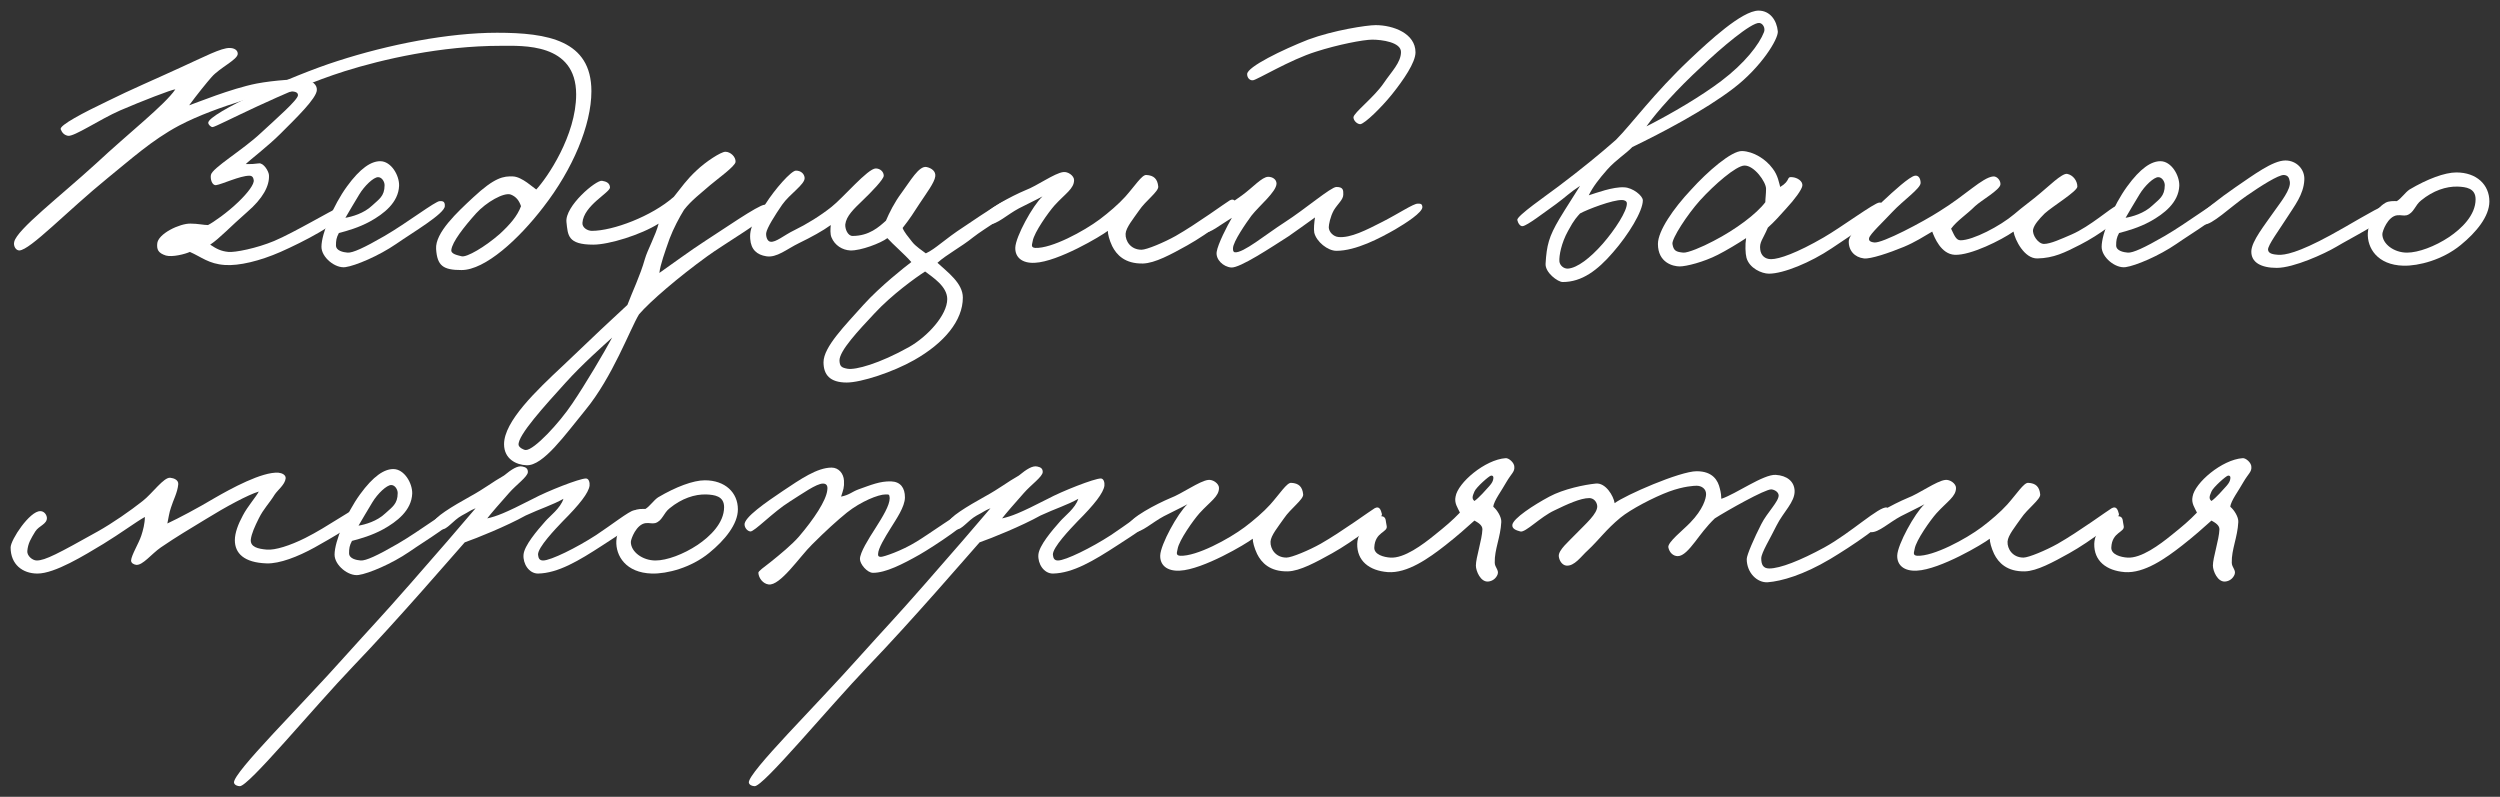 <?xml version="1.0" encoding="UTF-8"?> <svg xmlns="http://www.w3.org/2000/svg" viewBox="6113.231 4802.748 235.5 75.058" data-guides="{&quot;vertical&quot;:[],&quot;horizontal&quot;:[]}"><rect x="6113.231" y="4802.748" width="235.5" height="75.058" fill="#333333" stroke="none"/><path fill="white" stroke="none" fill-opacity="1" stroke-width="1" stroke-opacity="1" font-size-adjust="none" id="tSvg677eff6f06" title="Path 2" d="M 6145.403 4822.855 C 6145.368 4823.709 6141.745 4825.555 6139.66 4826.478C 6137.712 4827.332 6135.73 4827.811 6134.397 4827.708C 6132.893 4827.606 6132.209 4826.956 6131.115 4826.478C 6130.671 4826.683 6129.475 4826.99 6128.86 4826.82C 6128.108 4826.58 6128.005 4826.238 6128.039 4825.726C 6128.074 4824.769 6130.193 4823.778 6131.184 4823.812C 6131.867 4823.812 6132.414 4823.948 6132.824 4823.948C 6133.303 4823.709 6134.636 4822.786 6135.696 4821.761C 6136.584 4820.906 6137.199 4820.086 6137.131 4819.71C 6137.097 4819.471 6136.994 4819.3 6136.721 4819.3C 6135.832 4819.3 6134.123 4820.12 6133.576 4820.189C 6133.2 4820.223 6133.03 4819.608 6133.098 4819.232C 6133.2 4818.582 6136.072 4816.907 6137.815 4815.267C 6139.25 4813.934 6141.301 4812.156 6141.301 4811.712C 6141.301 4811.404 6140.925 4811.336 6140.481 4811.37C 6139.319 4811.473 6137.507 4811.78 6135.969 4812.259C 6134.226 4812.806 6131.97 4813.592 6130.09 4814.583C 6127.527 4815.95 6125.51 4817.796 6123.391 4819.505C 6119.529 4822.65 6116.076 4826.307 6115.051 4826.341C 6114.709 4826.341 6114.47 4825.897 6114.573 4825.521C 6114.846 4824.359 6118.811 4821.317 6122.297 4818.138C 6125.373 4815.267 6128.791 4812.601 6129.748 4811.165C 6129.441 4811.165 6126.535 4812.293 6124.553 4813.148C 6122.605 4814.002 6120.212 4815.643 6119.631 4815.54C 6119.289 4815.472 6119.084 4815.267 6118.948 4814.925C 6118.811 4814.549 6121.101 4813.353 6123.391 4812.259C 6125.442 4811.234 6128.005 4810.14 6130.227 4809.114C 6132.414 4808.123 6134.089 4807.235 6134.875 4807.269C 6135.251 4807.269 6135.627 4807.44 6135.627 4807.816C 6135.627 4808.362 6133.952 4809.114 6133.166 4810.003C 6132.688 4810.55 6131.799 4811.644 6131.047 4812.669C 6131.662 4812.464 6134.978 4811.097 6137.405 4810.618C 6139.011 4810.311 6141.438 4810.14 6142.121 4810.277C 6142.634 4810.379 6143.113 4810.721 6143.078 4811.234C 6143.044 4812.02 6141.13 4813.865 6139.66 4815.335C 6138.464 4816.531 6136.789 4817.796 6136.379 4818.206C 6137.029 4818.206 6137.029 4818.206 6137.61 4818.138C 6138.054 4818.07 6138.532 4818.856 6138.567 4819.232C 6138.635 4820.257 6137.986 4821.453 6136.516 4822.718C 6134.944 4824.085 6133.918 4825.213 6133.03 4825.794C 6133.645 4826.204 6134.055 4826.409 6134.739 4826.478C 6135.354 4826.546 6137.405 4826.136 6139.045 4825.452C 6140.857 4824.7 6144.719 4822.41 6144.992 4822.376C 6145.3 4822.342 6145.403 4822.547 6145.403 4822.855Z"></path><path fill="white" stroke="none" fill-opacity="1" stroke-width="1" stroke-opacity="1" font-size-adjust="none" id="tSvg83451f4ab2" title="Path 3" d="M 6155.133 4822.171 C 6155.099 4822.889 6152.125 4824.632 6150.553 4825.726C 6148.912 4826.854 6146.725 4827.777 6145.768 4827.913C 6144.811 4828.05 6143.512 4826.99 6143.512 4825.999C 6143.512 4824.735 6144.64 4822.069 6145.904 4820.325C 6147.169 4818.582 6148.194 4817.933 6149.049 4817.933C 6150.074 4817.933 6150.86 4819.266 6150.826 4820.257C 6150.758 4821.829 6149.391 4822.889 6148.092 4823.607C 6147.032 4824.188 6145.939 4824.495 6145.152 4824.7C 6144.913 4825.145 6144.879 4825.418 6144.879 4825.862C 6144.879 4826.375 6145.563 4826.512 6145.973 4826.546C 6146.451 4826.58 6147.511 4826.102 6149.459 4824.974C 6151.578 4823.743 6154.244 4821.693 6154.654 4821.693C 6154.859 4821.693 6155.167 4821.658 6155.133 4822.171ZM 6149.459 4820.189 C 6149.459 4819.881 6149.22 4819.437 6148.844 4819.437C 6148.434 4819.437 6147.579 4820.223 6147.066 4821.077C 6146.725 4821.624 6145.973 4822.923 6145.768 4823.265C 6146.383 4823.162 6147.511 4822.855 6148.297 4822.103C 6148.912 4821.522 6149.459 4821.248 6149.459 4820.189Z"></path><path fill="white" stroke="none" fill-opacity="1" stroke-width="1" stroke-opacity="1" font-size-adjust="none" id="tSvgbbc2a242f5" title="Path 4" d="M 6168.941 4811.336 C 6168.941 4814.549 6167.164 4818.719 6164.429 4822.239C 6162.105 4825.281 6158.926 4828.187 6156.705 4828.187C 6154.961 4828.187 6154.415 4827.777 6154.312 4826.204C 6154.209 4824.666 6156.329 4822.718 6157.798 4821.351C 6159.849 4819.437 6160.669 4819.334 6161.558 4819.368C 6162.413 4819.403 6163.506 4820.462 6163.746 4820.599C 6164.771 4819.505 6167.505 4815.506 6167.505 4811.644C 6167.505 4806.756 6162.447 4807.064 6160.396 4807.064C 6154.791 4807.064 6149.288 4808.328 6145.699 4809.456C 6139.957 4811.268 6133.633 4814.72 6133.257 4814.72C 6133.086 4814.72 6132.847 4814.481 6132.847 4814.31C 6132.881 4813.421 6140.708 4809.866 6145.015 4808.499C 6149.869 4806.927 6155.474 4805.833 6160.054 4805.833C 6164.839 4805.833 6168.941 4806.551 6168.941 4811.336ZM 6162.31 4822.171 C 6162.139 4821.658 6161.866 4821.282 6161.353 4821.077C 6160.704 4820.838 6159.029 4821.795 6158.072 4822.855C 6156.91 4824.153 6155.85 4825.521 6155.748 4826.273C 6155.679 4826.683 6156.329 4826.785 6156.705 4826.888C 6157.183 4827.025 6158.926 4825.999 6160.328 4824.769C 6161.285 4823.88 6161.968 4823.094 6162.31 4822.171Z"></path><path fill="white" stroke="none" fill-opacity="1" stroke-width="1" stroke-opacity="1" font-size-adjust="none" id="tSvga41ab203fc" title="Path 5" d="M 6185.801 4822.65 C 6185.801 4823.162 6181.29 4825.828 6179.854 4826.888C 6177.12 4828.87 6174.488 4831.126 6173.428 4832.357C 6172.574 4833.758 6170.933 4838.27 6168.37 4841.38C 6166.49 4843.67 6164.405 4846.644 6162.833 4846.575C 6161.876 4846.541 6160.713 4845.994 6160.713 4844.593C 6160.713 4842.44 6163.721 4839.569 6166.319 4837.142C 6168.848 4834.715 6171.104 4832.596 6172.335 4831.468C 6172.779 4830.272 6173.531 4828.734 6173.975 4827.161C 6174.214 4826.307 6175.001 4824.905 6175.274 4823.812C 6173.599 4824.871 6170.591 4825.794 6169.122 4825.794C 6166.695 4825.794 6166.729 4824.905 6166.592 4823.675C 6166.421 4822.171 6169.395 4819.676 6169.942 4819.778C 6170.352 4819.847 6170.66 4819.984 6170.694 4820.394C 6170.728 4820.872 6168.199 4822.103 6168.096 4823.743C 6168.062 4824.188 6168.575 4824.495 6168.985 4824.495C 6170.967 4824.495 6174.625 4823.128 6176.71 4821.282C 6177.427 4820.394 6177.906 4819.676 6178.829 4818.821C 6179.717 4817.967 6181.153 4817.044 6181.563 4817.044C 6182.042 4817.044 6182.554 4817.523 6182.52 4818.001C 6182.486 4818.411 6180.811 4819.608 6180.128 4820.189C 6179.273 4820.941 6178.35 4821.624 6177.667 4822.513C 6177.222 4823.231 6176.675 4824.256 6176.299 4825.247C 6175.855 4826.512 6175.445 4827.64 6175.342 4828.46C 6176.231 4827.845 6178.316 4826.307 6179.649 4825.452C 6181.255 4824.427 6184.639 4822.069 6185.254 4822.034C 6185.562 4822 6185.801 4822.479 6185.801 4822.65ZM 6170.899 4834.544 C 6170.079 4835.296 6168.096 4837.039 6166.524 4838.782C 6164.576 4840.936 6161.978 4843.773 6162.081 4844.661C 6162.115 4844.901 6162.559 4845.14 6162.764 4845.14C 6163.55 4845.14 6165.909 4842.611 6167.139 4840.765C 6168.37 4838.953 6170.147 4835.945 6170.899 4834.544Z"></path><path fill="white" stroke="none" fill-opacity="1" stroke-width="1" stroke-opacity="1" font-size-adjust="none" id="tSvgf76907470a" title="Path 6" d="M 6208.784 4822.239 C 6208.716 4822.684 6206.016 4824.222 6204.888 4825.111C 6203.794 4825.999 6202.358 4826.751 6201.538 4827.503C 6202.495 4828.392 6203.931 4829.417 6203.931 4830.784C 6203.931 4832.938 6202.188 4835.057 6199.351 4836.663C 6197.368 4837.791 6194.36 4838.782 6192.993 4838.782C 6191.387 4838.782 6190.806 4838.03 6190.806 4836.868C 6190.806 4835.433 6192.857 4833.382 6194.565 4831.468C 6196.138 4829.725 6198.53 4827.845 6199.077 4827.435C 6198.462 4826.717 6197.334 4825.76 6196.821 4825.179C 6196.206 4825.657 6194.292 4826.375 6193.335 4826.341C 6192.583 4826.307 6191.865 4825.862 6191.558 4825.111C 6191.421 4824.803 6191.455 4824.29 6191.489 4823.948C 6190.737 4824.495 6189.678 4825.076 6188.482 4825.657C 6187.354 4826.204 6186.397 4827.059 6185.405 4826.888C 6184.551 4826.751 6183.97 4826.273 6183.901 4825.247C 6183.799 4823.948 6184.585 4823.162 6185.337 4821.966C 6186.226 4820.565 6187.764 4818.821 6188.208 4818.821C 6188.652 4818.821 6188.994 4819.095 6189.028 4819.505C 6189.063 4820.12 6187.627 4821.009 6186.909 4822.034C 6186.226 4823.026 6185.474 4824.222 6185.405 4824.7C 6185.371 4825.042 6185.508 4825.487 6185.815 4825.521C 6186.328 4825.589 6187.08 4824.905 6188.071 4824.427C 6189.199 4823.88 6190.532 4823.06 6191.558 4822.239C 6192.651 4821.385 6194.976 4818.616 6195.728 4818.616C 6196.138 4818.616 6196.48 4818.924 6196.48 4819.3C 6196.48 4819.642 6195.317 4820.838 6194.497 4821.624C 6193.643 4822.445 6192.959 4823.094 6192.857 4823.88C 6192.822 4824.324 6193.096 4824.974 6193.54 4824.974C 6195.112 4824.974 6196.035 4824.119 6196.685 4823.538C 6196.992 4822.82 6197.471 4821.829 6198.189 4820.872C 6198.975 4819.813 6199.795 4818.343 6200.513 4818.48C 6200.991 4818.582 6201.401 4818.89 6201.333 4819.368C 6201.265 4819.949 6200.479 4820.975 6199.829 4821.966C 6199.248 4822.855 6199.009 4823.265 6198.257 4824.222C 6198.394 4824.598 6198.77 4825.042 6199.146 4825.521C 6199.487 4825.965 6200.137 4826.375 6200.444 4826.614C 6201.401 4826.17 6202.119 4825.35 6204.067 4824.085C 6206.152 4822.684 6207.759 4821.59 6208.237 4821.556C 6208.682 4821.522 6208.853 4821.829 6208.784 4822.239ZM 6202.461 4830.921 C 6202.461 4829.725 6201.094 4828.87 6200.376 4828.323C 6199.522 4828.87 6197.232 4830.511 6195.591 4832.288C 6194.121 4833.861 6192.275 4835.809 6192.31 4836.732C 6192.344 4837.278 6192.515 4837.381 6193.062 4837.484C 6193.814 4837.62 6196.069 4837.005 6198.872 4835.433C 6200.615 4834.442 6202.461 4832.425 6202.461 4830.921Z"></path><path fill="white" stroke="none" fill-opacity="1" stroke-width="1" stroke-opacity="1" font-size-adjust="none" id="tSvgd56892f1df" title="Path 7" d="M 6229.755 4822.171 C 6229.858 4822.65 6227.089 4824.735 6225.073 4825.862C 6223.535 4826.717 6222.031 4827.537 6220.903 4827.571C 6219.194 4827.606 6218.408 4826.751 6217.998 4825.931C 6217.724 4825.35 6217.588 4824.803 6217.588 4824.495C 6216.972 4824.974 6212.905 4827.401 6210.717 4827.503C 6209.521 4827.571 6208.837 4826.99 6208.872 4826.068C 6208.906 4825.042 6210.512 4822.103 6211.435 4821.248C 6210.82 4821.59 6210.068 4821.932 6209.213 4822.376C 6208.12 4822.957 6207.128 4823.914 6206.411 4823.88C 6206.069 4823.846 6205.83 4823.572 6205.864 4823.265C 6205.966 4822.547 6208.53 4821.214 6209.829 4820.667C 6210.922 4820.257 6212.563 4819.061 6213.383 4818.958C 6213.828 4818.89 6214.409 4819.3 6214.409 4819.71C 6214.409 4820.53 6213.588 4820.975 6212.563 4822.103C 6212.016 4822.718 6210.649 4824.632 6210.512 4825.452C 6210.478 4825.726 6210.273 4826.068 6210.751 4826.102C 6212.29 4826.17 6215.332 4824.529 6216.836 4823.402C 6217.656 4822.786 6218.613 4821.966 6219.228 4821.282C 6220.117 4820.291 6220.8 4819.197 6221.211 4819.232C 6221.928 4819.266 6222.27 4819.608 6222.338 4820.325C 6222.373 4820.804 6221.142 4821.658 6220.527 4822.581C 6219.98 4823.367 6219.296 4824.188 6219.262 4824.769C 6219.228 4825.452 6219.741 4826.273 6220.766 4826.273C 6221.245 4826.273 6222.885 4825.589 6223.979 4824.974C 6225.962 4823.846 6228.764 4821.795 6229.072 4821.624C 6229.516 4821.385 6229.653 4821.761 6229.755 4822.171Z"></path><path fill="white" stroke="none" fill-opacity="1" stroke-width="1" stroke-opacity="1" font-size-adjust="none" id="tSvg5244196ece" title="Path 8" d="M 6246.571 4807.679 C 6246.571 4808.636 6245.443 4810.277 6244.349 4811.644C 6243.358 4812.874 6241.82 4814.378 6241.376 4814.446C 6241.068 4814.446 6240.726 4814.105 6240.726 4813.797C 6240.761 4813.353 6242.675 4811.917 6243.597 4810.55C 6244.315 4809.49 6245.204 4808.636 6245.204 4807.645C 6245.204 4806.722 6243.392 4806.483 6242.504 4806.483C 6241.649 4806.483 6239.222 4806.961 6237.206 4807.611C 6234.779 4808.362 6231.635 4810.277 6231.259 4810.311C 6230.985 4810.345 6230.712 4810.106 6230.712 4809.73C 6230.712 4809.046 6234.027 4807.44 6236.454 4806.483C 6238.846 4805.594 6241.991 4805.115 6242.811 4805.115C 6244.486 4805.115 6246.571 4805.902 6246.571 4807.679ZM 6247.22 4822.239 C 6247.255 4822.752 6245.648 4823.778 6244.657 4824.359C 6243.221 4825.179 6240.966 4826.375 6239.12 4826.375C 6238.3 4826.375 6237.24 4825.521 6237.035 4824.666C 6236.967 4824.324 6237.035 4823.675 6237.103 4823.231C 6236.317 4823.812 6235.326 4824.495 6234.608 4825.008C 6233.002 4826.033 6230.028 4828.016 6229.208 4827.947C 6228.456 4827.879 6227.738 4827.195 6227.841 4826.478C 6227.943 4825.76 6228.832 4824.017 6229.276 4823.265C 6228.046 4824.017 6227.26 4824.7 6226.678 4824.666C 6226.508 4824.529 6226.303 4824.359 6226.303 4824.153C 6226.303 4823.162 6227.02 4823.47 6230.233 4821.146C 6231.224 4820.428 6232.113 4819.403 6232.694 4819.403C 6233.104 4819.403 6233.48 4819.642 6233.48 4820.052C 6233.446 4820.838 6231.874 4822.103 6231.122 4823.06C 6230.643 4823.709 6229.379 4825.521 6229.379 4826.136C 6229.379 4826.307 6229.379 4826.478 6229.55 4826.512C 6230.336 4826.614 6232.455 4824.837 6234.266 4823.675C 6236.18 4822.445 6238.607 4820.36 6239.12 4820.36C 6239.803 4820.36 6239.769 4820.701 6239.769 4821.077C 6239.769 4821.556 6239.257 4821.932 6238.881 4822.547C 6238.539 4823.162 6238.402 4823.914 6238.402 4824.153C 6238.402 4824.598 6238.846 4825.042 6239.325 4825.076C 6240.453 4825.179 6241.923 4824.427 6243.461 4823.641C 6244.999 4822.855 6246.366 4821.932 6246.776 4821.932C 6247.05 4821.932 6247.186 4821.932 6247.22 4822.239Z"></path><path fill="white" stroke="none" fill-opacity="1" stroke-width="1" stroke-opacity="1" font-size-adjust="none" id="tSvg60caa2ff56" title="Path 9" d="M 6280.701 4805.696 C 6280.769 4806.414 6279.129 4809.08 6276.531 4811.063C 6273.865 4813.113 6269.763 4815.267 6266.995 4816.6C 6266.414 4817.215 6265.457 4817.796 6264.636 4818.719C 6263.884 4819.573 6263.269 4820.36 6262.893 4821.146C 6263.543 4820.941 6265.183 4820.325 6266.243 4820.394C 6267.029 4820.428 6267.986 4821.18 6267.986 4821.624C 6267.986 4822.65 6266.619 4824.871 6265.183 4826.512C 6263.713 4828.221 6262.244 4829.315 6260.432 4829.315C 6259.988 4829.315 6258.757 4828.426 6258.826 4827.571C 6258.928 4825.862 6259.133 4825.042 6260.125 4823.367C 6260.842 4822.171 6261.423 4821.317 6262.073 4820.257C 6261.116 4820.872 6260.706 4821.317 6259.817 4821.966C 6258.621 4822.82 6257.117 4823.983 6256.672 4824.051C 6256.433 4824.085 6256.228 4823.778 6256.16 4823.47C 6256.091 4823.094 6258.928 4821.146 6260.056 4820.291C 6262.141 4818.719 6263.987 4817.215 6265.457 4815.916C 6266.926 4814.446 6269.011 4811.541 6272.498 4808.26C 6274.172 4806.688 6277.317 4803.748 6278.889 4803.748C 6279.949 4803.748 6280.598 4804.637 6280.701 4805.696ZM 6279.402 4805.765 C 6279.539 4805.389 6279.299 4804.945 6278.958 4804.91C 6278.206 4804.842 6275.266 4807.337 6273.489 4809.046C 6271.267 4811.097 6269.319 4813.25 6268.328 4814.652C 6270.754 4813.421 6273.523 4811.78 6275.369 4810.379C 6277.59 4808.704 6278.958 4806.927 6279.402 4805.765ZM 6266.482 4821.898 C 6266.482 4821.693 6266.243 4821.59 6266.038 4821.59C 6265.149 4821.556 6262.756 4822.479 6262.073 4822.855C 6261.834 4823.128 6261.526 4823.402 6260.945 4824.495C 6260.296 4825.657 6260.09 4826.854 6260.125 4827.366C 6260.159 4827.742 6260.535 4828.084 6260.945 4828.05C 6261.799 4827.982 6262.996 4827.093 6264.226 4825.692C 6265.354 4824.393 6266.516 4822.615 6266.482 4821.898Z"></path><path fill="white" stroke="none" fill-opacity="1" stroke-width="1" stroke-opacity="1" font-size-adjust="none" id="tSvg1351fb03a08" title="Path 10" d="M 6290.736 4822.581 C 6290.736 4822.855 6287.967 4824.666 6285.78 4826.136C 6283.797 4827.469 6281.234 4828.528 6279.867 4828.528C 6279.183 4828.528 6278.021 4828.016 6277.748 4827.025C 6277.645 4826.649 6277.611 4825.794 6277.714 4825.179C 6276.996 4825.657 6275.799 4826.375 6275.048 4826.751C 6273.715 4827.435 6272.074 4827.845 6271.459 4827.845C 6270.843 4827.845 6269.408 4827.503 6269.408 4825.726C 6269.408 4824.495 6270.878 4822.376 6272.518 4820.633C 6274.09 4818.89 6276.346 4816.942 6277.338 4816.976C 6278.397 4817.01 6279.559 4817.728 6280.209 4818.616C 6280.721 4819.266 6280.824 4820.018 6280.926 4820.36C 6281.952 4819.744 6281.473 4819.368 6282.054 4819.437C 6282.533 4819.471 6283.08 4819.813 6283.011 4820.257C 6282.943 4820.633 6282.328 4821.487 6281.473 4822.41C 6280.926 4823.026 6280.345 4823.675 6279.764 4824.188C 6279.286 4825.316 6278.944 4825.555 6279.047 4826.273C 6279.115 4826.785 6279.457 4827.161 6280.072 4827.161C 6280.824 4827.161 6282.499 4826.58 6285.028 4825.111C 6286.737 4824.119 6289.779 4821.863 6290.257 4821.829C 6290.668 4821.795 6290.736 4822.205 6290.736 4822.581ZM 6279.593 4820.53 C 6279.593 4819.881 6278.465 4818.309 6277.543 4818.343C 6276.756 4818.377 6274.74 4820.12 6273.373 4821.624C 6272.176 4822.957 6270.707 4825.213 6270.775 4825.726C 6270.878 4826.375 6271.117 4826.478 6271.8 4826.546C 6272.211 4826.58 6273.544 4826.033 6274.637 4825.452C 6276.756 4824.359 6278.705 4822.889 6279.525 4821.795C 6279.525 4821.453 6279.593 4821.043 6279.593 4820.53Z"></path><path fill="white" stroke="none" fill-opacity="1" stroke-width="1" stroke-opacity="1" font-size-adjust="none" id="tSvg8cfb3ea1d1" title="Path 11" d="M 6313.157 4822.786 C 6313.157 4823.299 6310.935 4824.905 6309.192 4825.794C 6307.722 4826.546 6306.697 4827.059 6305.159 4827.093C 6303.928 4827.127 6303.04 4825.35 6302.903 4824.564C 6301.775 4825.35 6298.87 4826.82 6297.366 4826.751C 6296.067 4826.683 6295.452 4825.111 6295.247 4824.564C 6294.426 4825.042 6293.64 4825.555 6292.581 4825.999C 6291.179 4826.58 6289.436 4827.161 6288.821 4827.093C 6287.932 4826.99 6287.351 4826.341 6287.385 4825.452C 6287.419 4824.735 6289.163 4823.06 6290.53 4821.761C 6291.658 4820.701 6293.093 4819.403 6293.606 4819.3C 6293.982 4819.232 6294.153 4819.608 6294.153 4819.984C 6294.153 4820.496 6292.512 4821.624 6291.487 4822.718C 6290.667 4823.607 6289.368 4824.803 6289.299 4825.179C 6289.231 4825.487 6289.539 4825.555 6289.778 4825.589C 6290.53 4825.692 6294.392 4823.641 6295.93 4822.65C 6298.425 4821.112 6299.963 4819.471 6300.989 4819.368C 6301.365 4819.334 6301.707 4819.778 6301.672 4820.12C 6301.638 4820.633 6299.861 4821.624 6299.28 4822.171C 6298.494 4822.957 6297.571 4823.538 6297.024 4824.29C 6297.297 4824.837 6297.468 4825.384 6297.913 4825.384C 6299.075 4825.384 6301.638 4824.051 6302.971 4822.923C 6303.757 4822.239 6304.68 4821.59 6305.432 4820.941C 6306.116 4820.394 6307.483 4819.027 6307.961 4819.129C 6308.508 4819.232 6308.918 4819.778 6308.918 4820.325C 6308.918 4820.77 6306.594 4822.171 6305.842 4822.855C 6305.295 4823.402 6304.851 4823.914 6304.749 4824.359C 6304.646 4824.871 6305.227 4825.726 6305.774 4825.726C 6306.389 4825.726 6307.415 4825.247 6308.372 4824.837C 6310.115 4824.085 6312.131 4822.274 6312.542 4822.171C 6312.918 4822.069 6313.157 4822.376 6313.157 4822.786Z"></path><path fill="white" stroke="none" fill-opacity="1" stroke-width="1" stroke-opacity="1" font-size-adjust="none" id="tSvgaa7e753f15" title="Path 12" d="M 6322.827 4822.171 C 6322.793 4822.889 6319.819 4824.632 6318.247 4825.726C 6316.606 4826.854 6314.419 4827.777 6313.462 4827.913C 6312.505 4828.05 6311.206 4826.99 6311.206 4825.999C 6311.206 4824.735 6312.334 4822.069 6313.598 4820.325C 6314.863 4818.582 6315.888 4817.933 6316.743 4817.933C 6317.768 4817.933 6318.554 4819.266 6318.52 4820.257C 6318.452 4821.829 6317.085 4822.889 6315.786 4823.607C 6314.726 4824.188 6313.633 4824.495 6312.846 4824.7C 6312.607 4825.145 6312.573 4825.418 6312.573 4825.862C 6312.573 4826.375 6313.257 4826.512 6313.667 4826.546C 6314.145 4826.58 6315.205 4826.102 6317.153 4824.974C 6319.272 4823.743 6321.938 4821.693 6322.348 4821.693C 6322.553 4821.693 6322.861 4821.658 6322.827 4822.171ZM 6317.153 4820.189 C 6317.153 4819.881 6316.914 4819.437 6316.538 4819.437C 6316.128 4819.437 6315.273 4820.223 6314.761 4821.077C 6314.419 4821.624 6313.667 4822.923 6313.462 4823.265C 6314.077 4823.162 6315.205 4822.855 6315.991 4822.103C 6316.606 4821.522 6317.153 4821.248 6317.153 4820.189Z"></path><path fill="white" stroke="none" fill-opacity="1" stroke-width="1" stroke-opacity="1" font-size-adjust="none" id="tSvg1b8860c346" title="Path 13" d="M 6338.227 4822.786 C 6338.227 4823.402 6334.604 4825.213 6333.305 4825.999C 6332.211 4826.649 6329.306 4827.982 6327.699 4827.982C 6326.23 4827.982 6325.273 4827.469 6325.307 4826.409C 6325.341 4825.452 6326.537 4823.983 6327.563 4822.513C 6328.041 4821.829 6329.067 4820.565 6328.93 4819.847C 6328.862 4819.471 6328.759 4819.266 6328.383 4819.232C 6327.87 4819.197 6326.161 4820.291 6324.828 4821.214C 6323.393 4822.205 6321.513 4824.017 6320.863 4823.88C 6320.556 4823.812 6320.419 4823.436 6320.419 4823.128C 6320.419 4822.889 6322.402 4821.351 6323.803 4820.394C 6325.512 4819.232 6327.323 4817.864 6328.52 4817.864C 6329.545 4817.864 6330.365 4818.685 6330.297 4819.71C 6330.229 4821.077 6329.374 4822.137 6328.656 4823.265C 6327.939 4824.393 6326.845 4825.862 6326.879 4826.273C 6326.913 4826.683 6327.46 4826.717 6327.836 4826.751C 6328.451 4826.785 6329.682 4826.58 6332.758 4824.905C 6334.228 4824.119 6337.236 4822.274 6337.612 4822.239C 6338.022 4822.205 6338.227 4822.376 6338.227 4822.786Z"></path><path fill="white" stroke="none" fill-opacity="1" stroke-width="1" stroke-opacity="1" font-size-adjust="none" id="tSvgfb1a81159a" title="Path 14" d="M 6347.731 4821.727 C 6347.731 4823.128 6346.5 4824.632 6345.03 4825.828C 6343.321 4827.23 6341.066 4827.811 6339.63 4827.777C 6337.169 4827.708 6336.212 4826.102 6336.28 4824.7C 6336.315 4823.846 6336.896 4822.479 6337.921 4821.863C 6338.263 4821.658 6338.707 4821.693 6339.015 4821.693C 6339.425 4821.453 6339.801 4820.872 6340.211 4820.599C 6341.886 4819.608 6343.526 4818.992 6344.62 4818.992C 6346.534 4818.992 6347.731 4820.154 6347.731 4821.727ZM 6346.432 4821.522 C 6346.432 4820.462 6345.509 4820.36 6344.757 4820.325C 6343.663 4820.291 6342.433 4820.701 6341.305 4821.624C 6340.724 4822.069 6340.621 4822.82 6339.938 4823.026C 6339.596 4823.094 6339.459 4822.991 6339.049 4823.026C 6338.16 4823.128 6337.648 4824.529 6337.648 4824.803C 6337.648 4825.726 6338.741 4826.546 6339.972 4826.546C 6341.031 4826.546 6342.604 4825.965 6343.937 4825.076C 6345.099 4824.29 6346.432 4823.026 6346.432 4821.522Z"></path><path fill="white" stroke="none" fill-opacity="1" stroke-width="1" stroke-opacity="1" font-size-adjust="none" id="tSvg8fe15483ab" title="Path 15" d="M 6147.453 4851.103 C 6147.488 4851.718 6144.343 4853.495 6142.873 4854.316C 6141.267 4855.204 6139.558 4855.854 6138.362 4855.82C 6136.208 4855.751 6135.354 4854.862 6135.354 4853.632C 6135.354 4852.948 6135.661 4852.128 6136.106 4851.308C 6136.55 4850.453 6137.37 4849.53 6137.61 4849.052C 6136.584 4849.36 6134.499 4850.487 6132.619 4851.65C 6130.945 4852.675 6129.988 4853.222 6128.381 4854.316C 6127.492 4854.931 6126.672 4856.025 6126.057 4855.956C 6125.818 4855.922 6125.578 4855.785 6125.578 4855.546C 6125.613 4855.033 6126.296 4853.94 6126.535 4853.222C 6126.706 4852.709 6126.877 4852.06 6126.877 4851.445C 6126.023 4851.923 6124.553 4853.017 6122.981 4853.974C 6121.169 4855.068 6118.401 4856.777 6116.76 4856.777C 6115.359 4856.777 6114.231 4855.922 6114.231 4854.316C 6114.231 4853.598 6116.042 4850.863 6117.033 4850.898C 6117.375 4850.898 6117.615 4851.205 6117.649 4851.513C 6117.683 4852.128 6116.897 4852.265 6116.555 4852.812C 6116.145 4853.495 6115.871 4853.905 6115.803 4854.657C 6115.769 4855.102 6116.282 4855.546 6116.692 4855.546C 6117.478 4855.546 6118.708 4854.897 6122.434 4852.812C 6123.835 4852.026 6125.51 4850.863 6126.672 4849.941C 6127.561 4849.257 6128.655 4847.685 6129.27 4847.753C 6129.612 4847.787 6130.056 4847.958 6130.022 4848.368C 6129.953 4849.154 6129.543 4849.872 6129.338 4850.556C 6129.167 4851.034 6129.099 4851.581 6128.996 4852.06C 6130.09 4851.547 6131.833 4850.624 6133.44 4849.667C 6134.978 4848.778 6137.917 4847.172 6139.455 4847.275C 6139.797 4847.309 6140.173 4847.48 6140.139 4847.821C 6140.071 4848.403 6139.387 4848.915 6139.114 4849.325C 6138.567 4850.214 6138.088 4850.624 6137.61 4851.581C 6137.234 4852.333 6136.926 4853.017 6136.858 4853.564C 6136.789 4854.281 6137.541 4854.452 6138.362 4854.521C 6139.148 4854.589 6140.549 4854.145 6141.985 4853.427C 6144.104 4852.367 6146.599 4850.556 6146.975 4850.556C 6147.351 4850.556 6147.419 4850.727 6147.453 4851.103Z"></path><path fill="white" stroke="none" fill-opacity="1" stroke-width="1" stroke-opacity="1" font-size-adjust="none" id="tSvgc1bf5a5f4c" title="Path 16" d="M 6156.368 4851.171 C 6156.334 4851.889 6153.36 4853.632 6151.788 4854.726C 6150.147 4855.854 6147.96 4856.777 6147.003 4856.913C 6146.046 4857.05 6144.747 4855.99 6144.747 4854.999C 6144.747 4853.735 6145.875 4851.069 6147.139 4849.325C 6148.404 4847.582 6149.429 4846.933 6150.284 4846.933C 6151.309 4846.933 6152.095 4848.266 6152.061 4849.257C 6151.993 4850.829 6150.626 4851.889 6149.327 4852.607C 6148.267 4853.188 6147.174 4853.495 6146.387 4853.7C 6146.148 4854.145 6146.114 4854.418 6146.114 4854.862C 6146.114 4855.375 6146.798 4855.512 6147.208 4855.546C 6147.686 4855.58 6148.746 4855.102 6150.694 4853.974C 6152.813 4852.743 6155.479 4850.693 6155.889 4850.693C 6156.094 4850.693 6156.402 4850.658 6156.368 4851.171ZM 6150.694 4849.189 C 6150.694 4848.881 6150.455 4848.437 6150.079 4848.437C 6149.669 4848.437 6148.814 4849.223 6148.301 4850.077C 6147.96 4850.624 6147.208 4851.923 6147.003 4852.265C 6147.618 4852.162 6148.746 4851.855 6149.532 4851.103C 6150.147 4850.522 6150.694 4850.248 6150.694 4849.189Z"></path><path fill="white" stroke="none" fill-opacity="1" stroke-width="1" stroke-opacity="1" font-size-adjust="none" id="tSvg2049deff6d" title="Path 17" d="M 6173.485 4851.103 C 6173.45 4851.991 6171.605 4853.051 6169.998 4854.111C 6167.742 4855.58 6165.794 4856.742 6163.914 4856.777C 6163.06 4856.777 6162.479 4855.854 6162.547 4854.999C 6162.616 4854.145 6163.812 4852.743 6164.598 4851.855C 6165.008 4851.376 6166.033 4850.624 6166.307 4849.736C 6165.282 4850.317 6164.154 4850.658 6162.752 4851.308C 6160.975 4852.299 6158.104 4853.461 6157.01 4853.837C 6155.882 4855.102 6150.721 4861.117 6146.483 4865.527C 6142.723 4869.457 6136.639 4876.84 6135.819 4876.806C 6135.614 4876.806 6135.306 4876.703 6135.272 4876.464C 6135.203 4875.507 6141.629 4869.184 6145.731 4864.57C 6148.123 4861.903 6149.012 4861.015 6151.883 4857.734C 6153.9 4855.444 6157.181 4851.65 6158.035 4850.624C 6157.386 4850.898 6157.523 4850.898 6156.737 4851.308C 6155.882 4851.786 6155.335 4852.675 6154.823 4852.607C 6154.515 4852.572 6154.31 4852.299 6154.139 4851.991C 6153.934 4851.581 6155.95 4850.385 6157.489 4849.53C 6158.924 4848.744 6159.608 4848.163 6160.701 4847.548C 6161.453 4846.933 6162 4846.591 6162.445 4846.694C 6162.786 4846.762 6162.957 4846.899 6162.957 4847.206C 6162.957 4847.651 6161.864 4848.403 6161.18 4849.189C 6160.36 4850.112 6159.437 4851.171 6159.129 4851.581C 6160.018 4851.376 6160.77 4851.103 6163.436 4849.736C 6164.769 4849.018 6167.811 4847.821 6168.426 4847.821C 6168.699 4847.821 6168.802 4848.197 6168.768 4848.505C 6168.665 4849.189 6167.845 4850.248 6166.239 4851.855C 6165.555 4852.572 6163.88 4854.316 6163.914 4854.999C 6163.949 4855.341 6164.051 4855.546 6164.393 4855.546C 6165.111 4855.546 6167.537 4854.35 6169.383 4853.153C 6170.784 4852.231 6172.528 4850.863 6172.938 4850.829C 6173.177 4850.795 6173.485 4850.863 6173.485 4851.103Z"></path><path fill="white" stroke="none" fill-opacity="1" stroke-width="1" stroke-opacity="1" font-size-adjust="none" id="tSvg13c9b0e5478" title="Path 18" d="M 6182.74 4850.727 C 6182.74 4852.128 6181.51 4853.632 6180.04 4854.828C 6178.331 4856.23 6176.075 4856.811 6174.64 4856.777C 6172.179 4856.708 6171.222 4855.102 6171.29 4853.7C 6171.324 4852.846 6171.905 4851.479 6172.931 4850.863C 6173.272 4850.658 6173.717 4850.693 6174.024 4850.693C 6174.434 4850.453 6174.81 4849.872 6175.221 4849.599C 6176.895 4848.608 6178.536 4847.992 6179.63 4847.992C 6181.544 4847.992 6182.74 4849.154 6182.74 4850.727ZM 6181.441 4850.522 C 6181.441 4849.462 6180.518 4849.36 6179.766 4849.325C 6178.673 4849.291 6177.442 4849.701 6176.314 4850.624C 6175.733 4851.069 6175.631 4851.82 6174.947 4852.026C 6174.605 4852.094 6174.469 4851.991 6174.058 4852.026C 6173.17 4852.128 6172.657 4853.529 6172.657 4853.803C 6172.657 4854.726 6173.751 4855.546 6174.981 4855.546C 6176.041 4855.546 6177.613 4854.965 6178.946 4854.076C 6180.108 4853.29 6181.441 4852.026 6181.441 4850.522Z"></path><path fill="white" stroke="none" fill-opacity="1" stroke-width="1" stroke-opacity="1" font-size-adjust="none" id="tSvg19155843630" title="Path 19" d="M 6204.834 4851.239 C 6204.834 4851.82 6201.211 4854.213 6199.844 4854.999C 6198.271 4855.888 6196.665 4856.708 6195.469 4856.708C 6194.922 4856.708 6194.238 4855.888 6194.238 4855.409C 6194.238 4854.794 6195.058 4853.495 6195.674 4852.538C 6196.391 4851.41 6197.041 4850.351 6197.041 4849.667C 6197.007 4849.291 6196.972 4849.325 6196.631 4849.325C 6195.981 4849.325 6194.341 4849.975 6193.008 4851.034C 6192.085 4851.786 6191.059 4852.709 6189.726 4854.042C 6188.598 4855.136 6186.719 4857.973 6185.625 4857.802C 6185.112 4857.734 6184.702 4857.221 6184.668 4856.708C 6184.668 4856.537 6185.181 4856.195 6185.83 4855.683C 6186.684 4854.999 6187.847 4854.042 6188.496 4853.29C 6189.897 4851.65 6191.059 4849.906 6191.162 4848.915C 6191.23 4848.471 6191.059 4848.3 6190.752 4848.3C 6190.137 4848.3 6188.804 4849.257 6187.607 4850.009C 6186.069 4850.966 6184.292 4852.846 6183.916 4852.812C 6183.642 4852.778 6183.403 4852.504 6183.369 4852.196C 6183.266 4851.513 6185.42 4850.043 6186.992 4848.984C 6188.633 4847.89 6190.205 4846.796 6191.572 4846.796C 6192.222 4846.796 6192.7 4847.343 6192.734 4848.027C 6192.768 4848.676 6192.666 4848.881 6192.461 4849.53C 6193.281 4849.36 6193.452 4849.086 6194.101 4848.847C 6195.264 4848.437 6196.118 4848.061 6197.178 4848.095C 6198.066 4848.129 6198.476 4848.71 6198.476 4849.599C 6198.476 4850.487 6197.656 4851.65 6197.109 4852.538C 6196.597 4853.359 6195.947 4854.418 6195.947 4854.931C 6195.947 4855.033 6195.913 4855.204 6196.221 4855.204C 6196.46 4855.204 6198.135 4854.657 6199.57 4853.769C 6200.493 4853.222 6203.945 4850.795 6204.219 4850.761C 6204.526 4850.727 6204.834 4850.932 6204.834 4851.239Z"></path><path fill="white" stroke="none" fill-opacity="1" stroke-width="1" stroke-opacity="1" font-size-adjust="none" id="tSvgb4edaefe7b" title="Path 20" d="M 6221.984 4851.103 C 6221.95 4851.991 6220.104 4853.051 6218.498 4854.111C 6216.242 4855.58 6214.293 4856.742 6212.413 4856.777C 6211.559 4856.777 6210.978 4855.854 6211.046 4854.999C 6211.115 4854.145 6212.311 4852.743 6213.097 4851.855C 6213.507 4851.376 6214.533 4850.624 6214.806 4849.736C 6213.781 4850.317 6212.653 4850.658 6211.251 4851.308C 6209.474 4852.299 6206.603 4853.461 6205.509 4853.837C 6204.381 4855.102 6199.22 4861.117 6194.982 4865.527C 6191.222 4869.457 6185.138 4876.84 6184.318 4876.806C 6184.113 4876.806 6183.805 4876.703 6183.771 4876.464C 6183.702 4875.507 6190.128 4869.184 6194.23 4864.57C 6196.622 4861.903 6197.511 4861.015 6200.382 4857.734C 6202.399 4855.444 6205.68 4851.65 6206.535 4850.624C 6205.885 4850.898 6206.022 4850.898 6205.236 4851.308C 6204.381 4851.786 6203.834 4852.675 6203.322 4852.607C 6203.014 4852.572 6202.809 4852.299 6202.638 4851.991C 6202.433 4851.581 6204.45 4850.385 6205.988 4849.53C 6207.423 4848.744 6208.107 4848.163 6209.201 4847.548C 6209.952 4846.933 6210.499 4846.591 6210.944 4846.694C 6211.285 4846.762 6211.456 4846.899 6211.456 4847.206C 6211.456 4847.651 6210.363 4848.403 6209.679 4849.189C 6208.859 4850.112 6207.936 4851.171 6207.628 4851.581C 6208.517 4851.376 6209.269 4851.103 6211.935 4849.736C 6213.268 4849.018 6216.31 4847.821 6216.925 4847.821C 6217.199 4847.821 6217.301 4848.197 6217.267 4848.505C 6217.165 4849.189 6216.344 4850.248 6214.738 4851.855C 6214.054 4852.572 6212.379 4854.316 6212.413 4854.999C 6212.448 4855.341 6212.55 4855.546 6212.892 4855.546C 6213.61 4855.546 6216.037 4854.35 6217.882 4853.153C 6219.284 4852.231 6221.027 4850.863 6221.437 4850.829C 6221.676 4850.795 6221.984 4850.863 6221.984 4851.103Z"></path><path fill="white" stroke="none" fill-opacity="1" stroke-width="1" stroke-opacity="1" font-size-adjust="none" id="tSvg16259ccf640" title="Path 21" d="M 6243.407 4851.171 C 6243.51 4851.65 6240.741 4853.735 6238.725 4854.862C 6237.187 4855.717 6235.683 4856.537 6234.555 4856.571C 6232.846 4856.606 6232.06 4855.751 6231.65 4854.931C 6231.376 4854.35 6231.239 4853.803 6231.239 4853.495C 6230.624 4853.974 6226.557 4856.401 6224.369 4856.503C 6223.173 4856.571 6222.489 4855.99 6222.524 4855.068C 6222.558 4854.042 6224.164 4851.103 6225.087 4850.248C 6224.472 4850.59 6223.72 4850.932 6222.865 4851.376C 6221.772 4851.957 6220.78 4852.914 6220.063 4852.88C 6219.721 4852.846 6219.482 4852.572 6219.516 4852.265C 6219.618 4851.547 6222.182 4850.214 6223.481 4849.667C 6224.574 4849.257 6226.215 4848.061 6227.035 4847.958C 6227.48 4847.89 6228.061 4848.3 6228.061 4848.71C 6228.061 4849.53 6227.24 4849.975 6226.215 4851.103C 6225.668 4851.718 6224.301 4853.632 6224.164 4854.452C 6224.13 4854.726 6223.925 4855.068 6224.403 4855.102C 6225.941 4855.17 6228.983 4853.529 6230.487 4852.402C 6231.308 4851.786 6232.265 4850.966 6232.88 4850.282C 6233.769 4849.291 6234.452 4848.197 6234.862 4848.232C 6235.58 4848.266 6235.922 4848.608 6235.99 4849.325C 6236.024 4849.804 6234.794 4850.658 6234.179 4851.581C 6233.632 4852.367 6232.948 4853.188 6232.914 4853.769C 6232.88 4854.452 6233.393 4855.273 6234.418 4855.273C 6234.897 4855.273 6236.537 4854.589 6237.631 4853.974C 6239.613 4852.846 6242.416 4850.795 6242.724 4850.624C 6243.168 4850.385 6243.305 4850.761 6243.407 4851.171Z"></path><path fill="white" stroke="none" fill-opacity="1" stroke-width="1" stroke-opacity="1" font-size-adjust="none" id="tSvg15950233429" title="Path 22" d="M 6255.882 4846.728 C 6255.916 4847.206 6255.609 4847.343 6255.13 4848.163C 6254.72 4848.915 6253.934 4849.941 6253.9 4850.487C 6254.241 4850.761 6254.686 4851.445 6254.652 4851.923C 6254.583 4853.359 6254.002 4854.521 6254.036 4855.751C 6254.036 4856.195 6254.447 4856.435 6254.31 4856.845C 6254.173 4857.221 6253.831 4857.494 6253.421 4857.528C 6252.703 4857.597 6252.259 4856.537 6252.259 4856.025C 6252.259 4855.273 6252.84 4853.598 6252.874 4852.607C 6252.874 4852.231 6252.498 4851.991 6252.122 4851.786C 6251.439 4852.402 6250.482 4853.256 6249.388 4854.111C 6247.816 4855.341 6245.799 4856.777 6243.953 4856.64C 6242.21 4856.503 6241.048 4855.58 6241.082 4853.974C 6241.116 4852.607 6242.552 4851.274 6243.406 4851.376C 6243.851 4851.445 6243.748 4851.889 6243.851 4852.265C 6244.022 4852.914 6242.757 4852.812 6242.689 4854.316C 6242.655 4854.999 6243.612 4855.238 6244.193 4855.273C 6245.491 4855.375 6247.269 4854.042 6248.363 4853.153C 6249.388 4852.333 6250.037 4851.786 6250.755 4851.034C 6250.55 4850.59 6250.208 4850.146 6250.345 4849.53C 6250.55 4848.232 6253.114 4846.044 6255.062 4845.907C 6255.335 4845.873 6255.882 4846.318 6255.882 4846.728ZM 6252.122 4849.941 C 6252.532 4849.667 6253.25 4848.847 6253.524 4848.539C 6253.797 4848.232 6253.865 4848.061 6253.9 4847.856C 6253.934 4847.616 6253.865 4847.548 6253.695 4847.548C 6253.524 4847.548 6252.259 4848.676 6252.122 4849.052C 6251.986 4849.394 6251.815 4849.701 6252.122 4849.941Z"></path><path fill="white" stroke="none" fill-opacity="1" stroke-width="1" stroke-opacity="1" font-size-adjust="none" id="tSvga7c77e0569" title="Path 23" d="M 6291.239 4851.034 C 6291.171 4851.889 6287.514 4854.281 6285.634 4855.409C 6283.105 4856.913 6281.054 4857.494 6279.755 4857.597C 6278.764 4857.665 6277.773 4856.708 6277.773 4855.409C 6277.773 4855.033 6278.49 4853.393 6279.14 4852.128C 6279.687 4851.034 6280.815 4849.975 6280.78 4849.394C 6280.746 4849.086 6280.404 4848.881 6280.097 4848.847C 6279.516 4848.813 6275.893 4850.863 6274.765 4851.581C 6273.979 4852.333 6273.363 4853.188 6272.919 4853.769C 6272.338 4854.521 6271.791 4855.136 6271.278 4855.136C 6270.834 4855.136 6270.492 4854.794 6270.39 4854.316C 6270.287 4853.837 6271.791 4852.675 6272.441 4851.991C 6273.671 4850.727 6273.944 4849.701 6273.944 4849.291C 6273.944 4848.778 6273.5 4848.505 6273.056 4848.505C 6272.851 4848.505 6271.859 4848.539 6270.458 4849.052C 6268.988 4849.599 6266.835 4850.727 6265.878 4851.513C 6264.511 4852.641 6263.861 4853.598 6262.802 4854.589C 6262.187 4855.136 6261.537 4856.127 6260.751 4856.025C 6260.341 4855.956 6260.102 4855.512 6260.067 4855.136C 6260.033 4854.555 6260.99 4853.769 6261.708 4853.017C 6262.597 4852.094 6263.725 4851.137 6263.691 4850.419C 6263.656 4850.009 6263.349 4849.667 6262.939 4849.667C 6262.118 4849.667 6260.854 4850.248 6259.657 4850.829C 6258.324 4851.445 6256.923 4852.948 6256.444 4852.812C 6256.068 4852.709 6255.658 4852.572 6255.692 4852.196C 6255.761 4851.581 6257.709 4850.317 6259.179 4849.53C 6260.512 4848.813 6262.494 4848.403 6263.554 4848.3C 6264.477 4848.197 6265.229 4849.462 6265.331 4850.146C 6266.322 4849.394 6271.483 4847.138 6273.056 4847.138C 6274.594 4847.138 6275.072 4848.027 6275.243 4848.778C 6275.346 4849.154 6275.38 4849.53 6275.38 4849.736C 6276.747 4849.291 6279.345 4847.411 6280.507 4847.48C 6281.566 4847.548 6282.25 4848.095 6282.284 4848.984C 6282.318 4850.043 6281.225 4850.966 6280.575 4852.265C 6279.994 4853.461 6279.14 4854.828 6279.14 4855.341C 6279.14 4855.922 6279.311 4856.298 6279.892 4856.298C 6280.917 4856.298 6282.831 4855.546 6285.087 4854.316C 6287.582 4852.948 6290.248 4850.419 6290.966 4850.556C 6291.137 4850.59 6291.239 4850.863 6291.239 4851.034Z"></path><path fill="white" stroke="none" fill-opacity="1" stroke-width="1" stroke-opacity="1" font-size-adjust="none" id="tSvg6347c498c6" title="Path 24" d="M 6312.835 4851.171 C 6312.937 4851.65 6310.169 4853.735 6308.152 4854.862C 6306.614 4855.717 6305.11 4856.537 6303.982 4856.571C 6302.273 4856.606 6301.487 4855.751 6301.077 4854.931C 6300.803 4854.35 6300.667 4853.803 6300.667 4853.495C 6300.052 4853.974 6295.984 4856.401 6293.797 4856.503C 6292.6 4856.571 6291.917 4855.99 6291.951 4855.068C 6291.985 4854.042 6293.592 4851.103 6294.514 4850.248C 6293.899 4850.59 6293.147 4850.932 6292.293 4851.376C 6291.199 4851.957 6290.208 4852.914 6289.49 4852.88C 6289.148 4852.846 6288.909 4852.572 6288.943 4852.265C 6289.046 4851.547 6291.609 4850.214 6292.908 4849.667C 6294.002 4849.257 6295.642 4848.061 6296.463 4847.958C 6296.907 4847.89 6297.488 4848.3 6297.488 4848.71C 6297.488 4849.53 6296.668 4849.975 6295.642 4851.103C 6295.095 4851.718 6293.728 4853.632 6293.592 4854.452C 6293.557 4854.726 6293.352 4855.068 6293.831 4855.102C 6295.369 4855.17 6298.411 4853.529 6299.915 4852.402C 6300.735 4851.786 6301.692 4850.966 6302.307 4850.282C 6303.196 4849.291 6303.88 4848.197 6304.29 4848.232C 6305.008 4848.266 6305.349 4848.608 6305.418 4849.325C 6305.452 4849.804 6304.221 4850.658 6303.606 4851.581C 6303.059 4852.367 6302.376 4853.188 6302.342 4853.769C 6302.307 4854.452 6302.82 4855.273 6303.845 4855.273C 6304.324 4855.273 6305.965 4854.589 6307.058 4853.974C 6309.041 4852.846 6311.844 4850.795 6312.151 4850.624C 6312.595 4850.385 6312.732 4850.761 6312.835 4851.171Z"></path><path fill="white" stroke="none" fill-opacity="1" stroke-width="1" stroke-opacity="1" font-size-adjust="none" id="tSvga70ed046c0" title="Path 25" d="M 6325.31 4846.728 C 6325.344 4847.206 6325.036 4847.343 6324.558 4848.163C 6324.147 4848.915 6323.361 4849.941 6323.327 4850.487C 6323.669 4850.761 6324.113 4851.445 6324.079 4851.923C 6324.011 4853.359 6323.43 4854.521 6323.464 4855.751C 6323.464 4856.195 6323.874 4856.435 6323.737 4856.845C 6323.601 4857.221 6323.259 4857.494 6322.849 4857.528C 6322.131 4857.597 6321.686 4856.537 6321.686 4856.025C 6321.686 4855.273 6322.268 4853.598 6322.302 4852.607C 6322.302 4852.231 6321.926 4851.991 6321.55 4851.786C 6320.866 4852.402 6319.909 4853.256 6318.815 4854.111C 6317.243 4855.341 6315.227 4856.777 6313.381 4856.64C 6311.638 4856.503 6310.476 4855.58 6310.51 4853.974C 6310.544 4852.607 6311.979 4851.274 6312.834 4851.376C 6313.278 4851.445 6313.176 4851.889 6313.278 4852.265C 6313.449 4852.914 6312.185 4852.812 6312.116 4854.316C 6312.082 4854.999 6313.039 4855.238 6313.62 4855.273C 6314.919 4855.375 6316.696 4854.042 6317.79 4853.153C 6318.815 4852.333 6319.465 4851.786 6320.183 4851.034C 6319.977 4850.59 6319.636 4850.146 6319.772 4849.53C 6319.977 4848.232 6322.541 4846.044 6324.489 4845.907C 6324.763 4845.873 6325.31 4846.318 6325.31 4846.728ZM 6321.55 4849.941 C 6321.96 4849.667 6322.678 4848.847 6322.951 4848.539C 6323.225 4848.232 6323.293 4848.061 6323.327 4847.856C 6323.361 4847.616 6323.293 4847.548 6323.122 4847.548C 6322.951 4847.548 6321.686 4848.676 6321.55 4849.052C 6321.413 4849.394 6321.242 4849.701 6321.55 4849.941Z"></path><defs></defs></svg> 